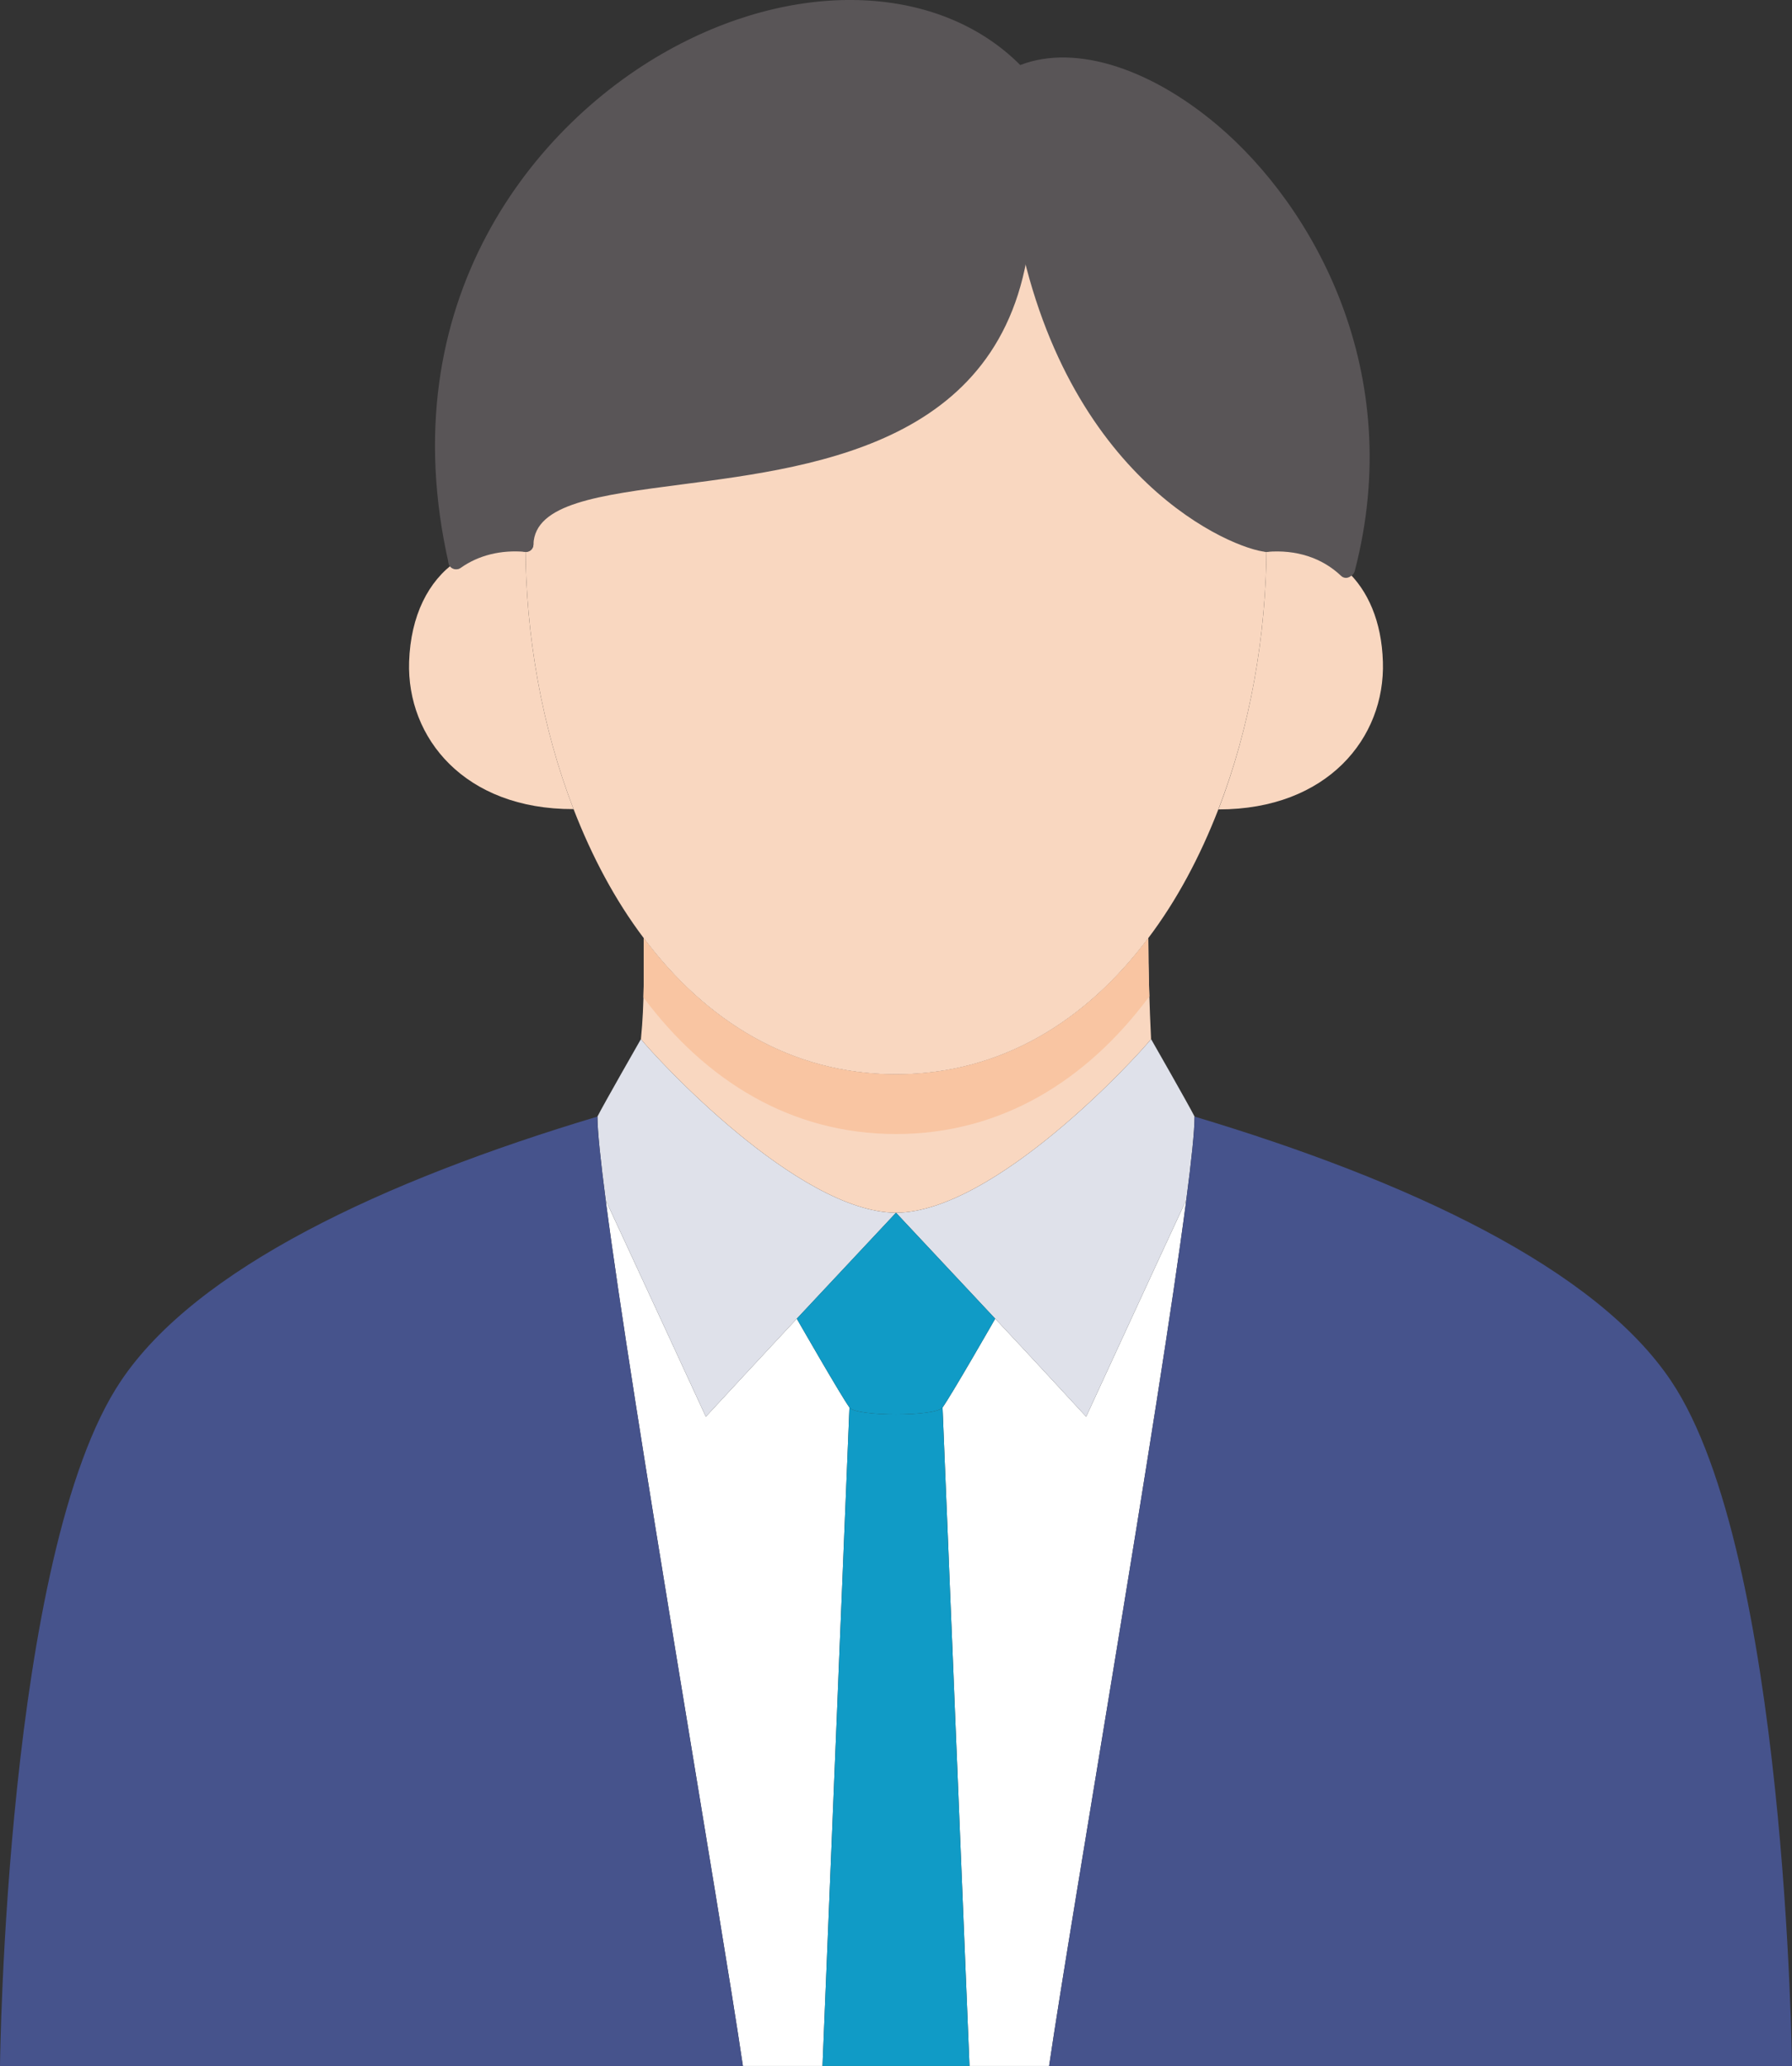 <?xml version="1.0" encoding="UTF-8"?><svg id="_レイヤー_2" xmlns="http://www.w3.org/2000/svg" xmlns:xlink="http://www.w3.org/1999/xlink" viewBox="0 0 58.52 67.46"><rect x="0" y="0" width="58.52" height="67.46" fill="#333333" stroke="none"/><defs><style>.cls-1{fill:none;}.cls-2{clip-path:url(#clippath);}.cls-3{fill:#f9d7c0;}.cls-4{fill:#f9c5a2;}.cls-5{fill:#fff;}.cls-6{fill:#dfe1ea;}.cls-7{fill:#109bc6;}.cls-8{fill:#46538c;}.cls-9{fill:#595557;}</style><clipPath id="clippath"><path class="cls-1" d="m29.26,35.08c3.44,0,6.22-1.75,8.24-4.45,0,1.04.04,2.3.09,3.3-.49.61-5.11,5.65-8.33,5.67-3.22-.02-7.84-5.06-8.33-5.67.12-1.2.09-2.26.09-3.3,2.02,2.7,4.8,4.45,8.24,4.45Z"/></clipPath></defs><g id="objects"><g id="objects-2"><path class="cls-5" d="m35.47,46.26s2.46-5.34,3.27-7.08c-.89,6.84-3.74,23.25-4.48,28.28h-2.6l-.88-21.5c.3-.42,1.72-2.9,1.72-2.9,1.19,1.27,2.39,2.57,2.97,3.2Z"/><path class="cls-5" d="m19.78,39.19c.81,1.74,3.27,7.07,3.27,7.07.58-.63,1.78-1.92,2.97-3.2,0,0,1.42,2.48,1.72,2.9l-.88,21.5h-2.6c-.74-5.02-3.59-21.43-4.48-28.27Z"/><path class="cls-6" d="m20.93,33.93c.49.61,5.11,5.65,8.33,5.67,0,0-1.61,1.72-3.24,3.46-1.19,1.28-2.39,2.57-2.97,3.2,0,0-2.46-5.33-3.27-7.07-.17-1.31-.27-2.26-.27-2.73.19-.38,1.42-2.53,1.42-2.53Z"/><path class="cls-6" d="m37.59,33.93s1.23,2.15,1.42,2.53c0,.47-.1,1.42-.27,2.72-.81,1.74-3.27,7.08-3.27,7.08-.58-.63-1.78-1.93-2.97-3.2-1.63-1.74-3.24-3.46-3.24-3.46,3.22-.02,7.84-5.06,8.33-5.67Z"/><path class="cls-3" d="m41.36,17.77c1.01-.09,1.93.21,2.6.85.71.65,1.16,1.67,1.2,2.99.08,2.49-1.82,4.82-5.36,4.82h-.01c1.03-2.67,1.57-5.69,1.57-8.66Z"/><path class="cls-3" d="m17.16,17.77c0,2.97.54,5.99,1.57,8.65h-.01c-3.54.01-5.44-2.32-5.36-4.81.05-1.51.63-2.64,1.53-3.27.63-.45,1.41-.65,2.27-.57Z"/><path class="cls-3" d="m41.36,17.77c0,2.97-.54,5.99-1.57,8.65-.6,1.55-1.36,2.98-2.29,4.21-2.02,2.7-4.8,4.45-8.24,4.45s-6.22-1.75-8.24-4.45c-.93-1.23-1.69-2.66-2.29-4.21-1.03-2.66-1.57-5.68-1.57-8.65.1-4.1,15.52.64,16.26-10.59,1.49,8.05,6.68,10.49,7.94,10.59Z"/><path class="cls-3" d="m29.26,35.08c3.44,0,6.22-1.75,8.24-4.45,0,1.04.04,2.3.09,3.3-.49.61-5.11,5.65-8.33,5.67-3.22-.02-7.84-5.06-8.33-5.67.12-1.2.09-2.26.09-3.3,2.02,2.7,4.8,4.45,8.24,4.45Z"/><g class="cls-2"><path class="cls-4" d="m41.36,19.72c0,2.97-.54,5.99-1.57,8.65-.6,1.55-1.36,2.98-2.29,4.21-2.02,2.7-4.8,4.45-8.24,4.45s-6.22-1.75-8.24-4.45c-.93-1.23-1.69-2.66-2.29-4.21-1.03-2.66-1.57-5.68-1.57-8.65.1-4.1,15.52.64,16.26-10.59,1.49,8.05,6.68,10.49,7.94,10.59Z"/></g><path class="cls-9" d="m33.42,7.18c-.74,11.23-16.16,6.49-16.26,10.59-.86-.08-1.64.12-2.27.57C11.68,4.14,27.28-3.89,33.26,2.42c4.27-1.91,13.4,5.92,10.73,16.17l-.03.03c-.67-.64-1.59-.94-2.6-.85-1.26-.1-6.45-2.54-7.94-10.59Z"/><path class="cls-7" d="m30.78,45.96c-.22.3-2.82.3-3.04,0-.3-.42-1.72-2.9-1.72-2.9,1.63-1.74,3.24-3.46,3.24-3.46,0,0,1.61,1.72,3.24,3.46,0,0-1.42,2.48-1.72,2.9Z"/><path class="cls-7" d="m30.78,45.96l.88,21.5h-4.8l.88-21.5c.22.3,2.82.3,3.04,0Z"/><path class="cls-8" d="m24.26,67.46H0s.17-16.75,3.95-22.37c2.46-3.67,8.55-6.53,15.56-8.63,0,.47.1,1.42.27,2.73.89,6.84,3.74,23.25,4.48,28.27Z"/><path class="cls-8" d="m38.74,39.18c.17-1.3.27-2.25.27-2.72,7.01,2.1,13.1,4.96,15.56,8.63,3.78,5.62,3.95,22.37,3.95,22.37h-24.26c.74-5.03,3.59-21.44,4.48-28.28Z"/><path class="cls-9" d="m17.16,18.02h0c-.14,0-.25-.12-.24-.26.04-1.76,2.35-2.06,5.26-2.44,4.7-.61,10.55-1.38,11-8.16,0-.14.11-.26.27-.23.14,0,.24.13.23.27-.47,7.2-6.81,8.02-11.43,8.62-2.68.35-4.79.62-4.83,1.96,0,.14-.11.24-.25.24Z"/><path class="cls-9" d="m41.36,18.02s-.01,0-.02,0c-1.03-.08-6.59-2.28-8.16-10.8-.03-.14.06-.27.2-.29.13-.03.27.06.29.2,1.52,8.2,6.75,10.31,7.71,10.39.14.01.24.13.23.27-.01.13-.12.23-.25.23Z"/><path class="cls-9" d="m43.99,18.83s-.04,0-.06,0c-.13-.04-.21-.17-.18-.3,1.64-6.29-1.31-11.5-4.32-14.05-2.13-1.8-4.51-2.52-6.07-1.83-.13.05-.27,0-.33-.13-.06-.13,0-.27.13-.33,1.76-.79,4.28-.06,6.6,1.9,3.13,2.65,6.18,8.05,4.48,14.56-.03.11-.13.19-.24.19Z"/><path class="cls-9" d="m14.89,18.58c-.11,0-.22-.08-.24-.19-1.93-8.51,2.77-14.4,7.38-16.86,4.26-2.28,8.85-1.99,11.41.72.09.1.09.26,0,.35-.1.1-.26.09-.35,0C30.67.05,26.33-.2,22.26,1.97c-4.45,2.38-8.99,8.08-7.13,16.31.03.13-.05.27-.19.3-.02,0-.04,0-.06,0Z"/><path class="cls-9" d="m43.96,18.87c-.06,0-.12-.02-.17-.07-.62-.59-1.47-.86-2.41-.78-.13.01-.26-.09-.27-.23s.09-.26.23-.27c1.08-.09,2.07.23,2.79.92.1.09.1.25,0,.35-.05.05-.11.08-.18.08Z"/><path class="cls-9" d="m14.89,18.59c-.08,0-.15-.04-.2-.1-.08-.11-.05-.27.06-.35.68-.49,1.53-.7,2.44-.62.14.01.24.13.23.27-.01.14-.13.25-.27.23-.79-.07-1.52.11-2.1.52-.04.03-.1.05-.15.05Z"/></g></g></svg>